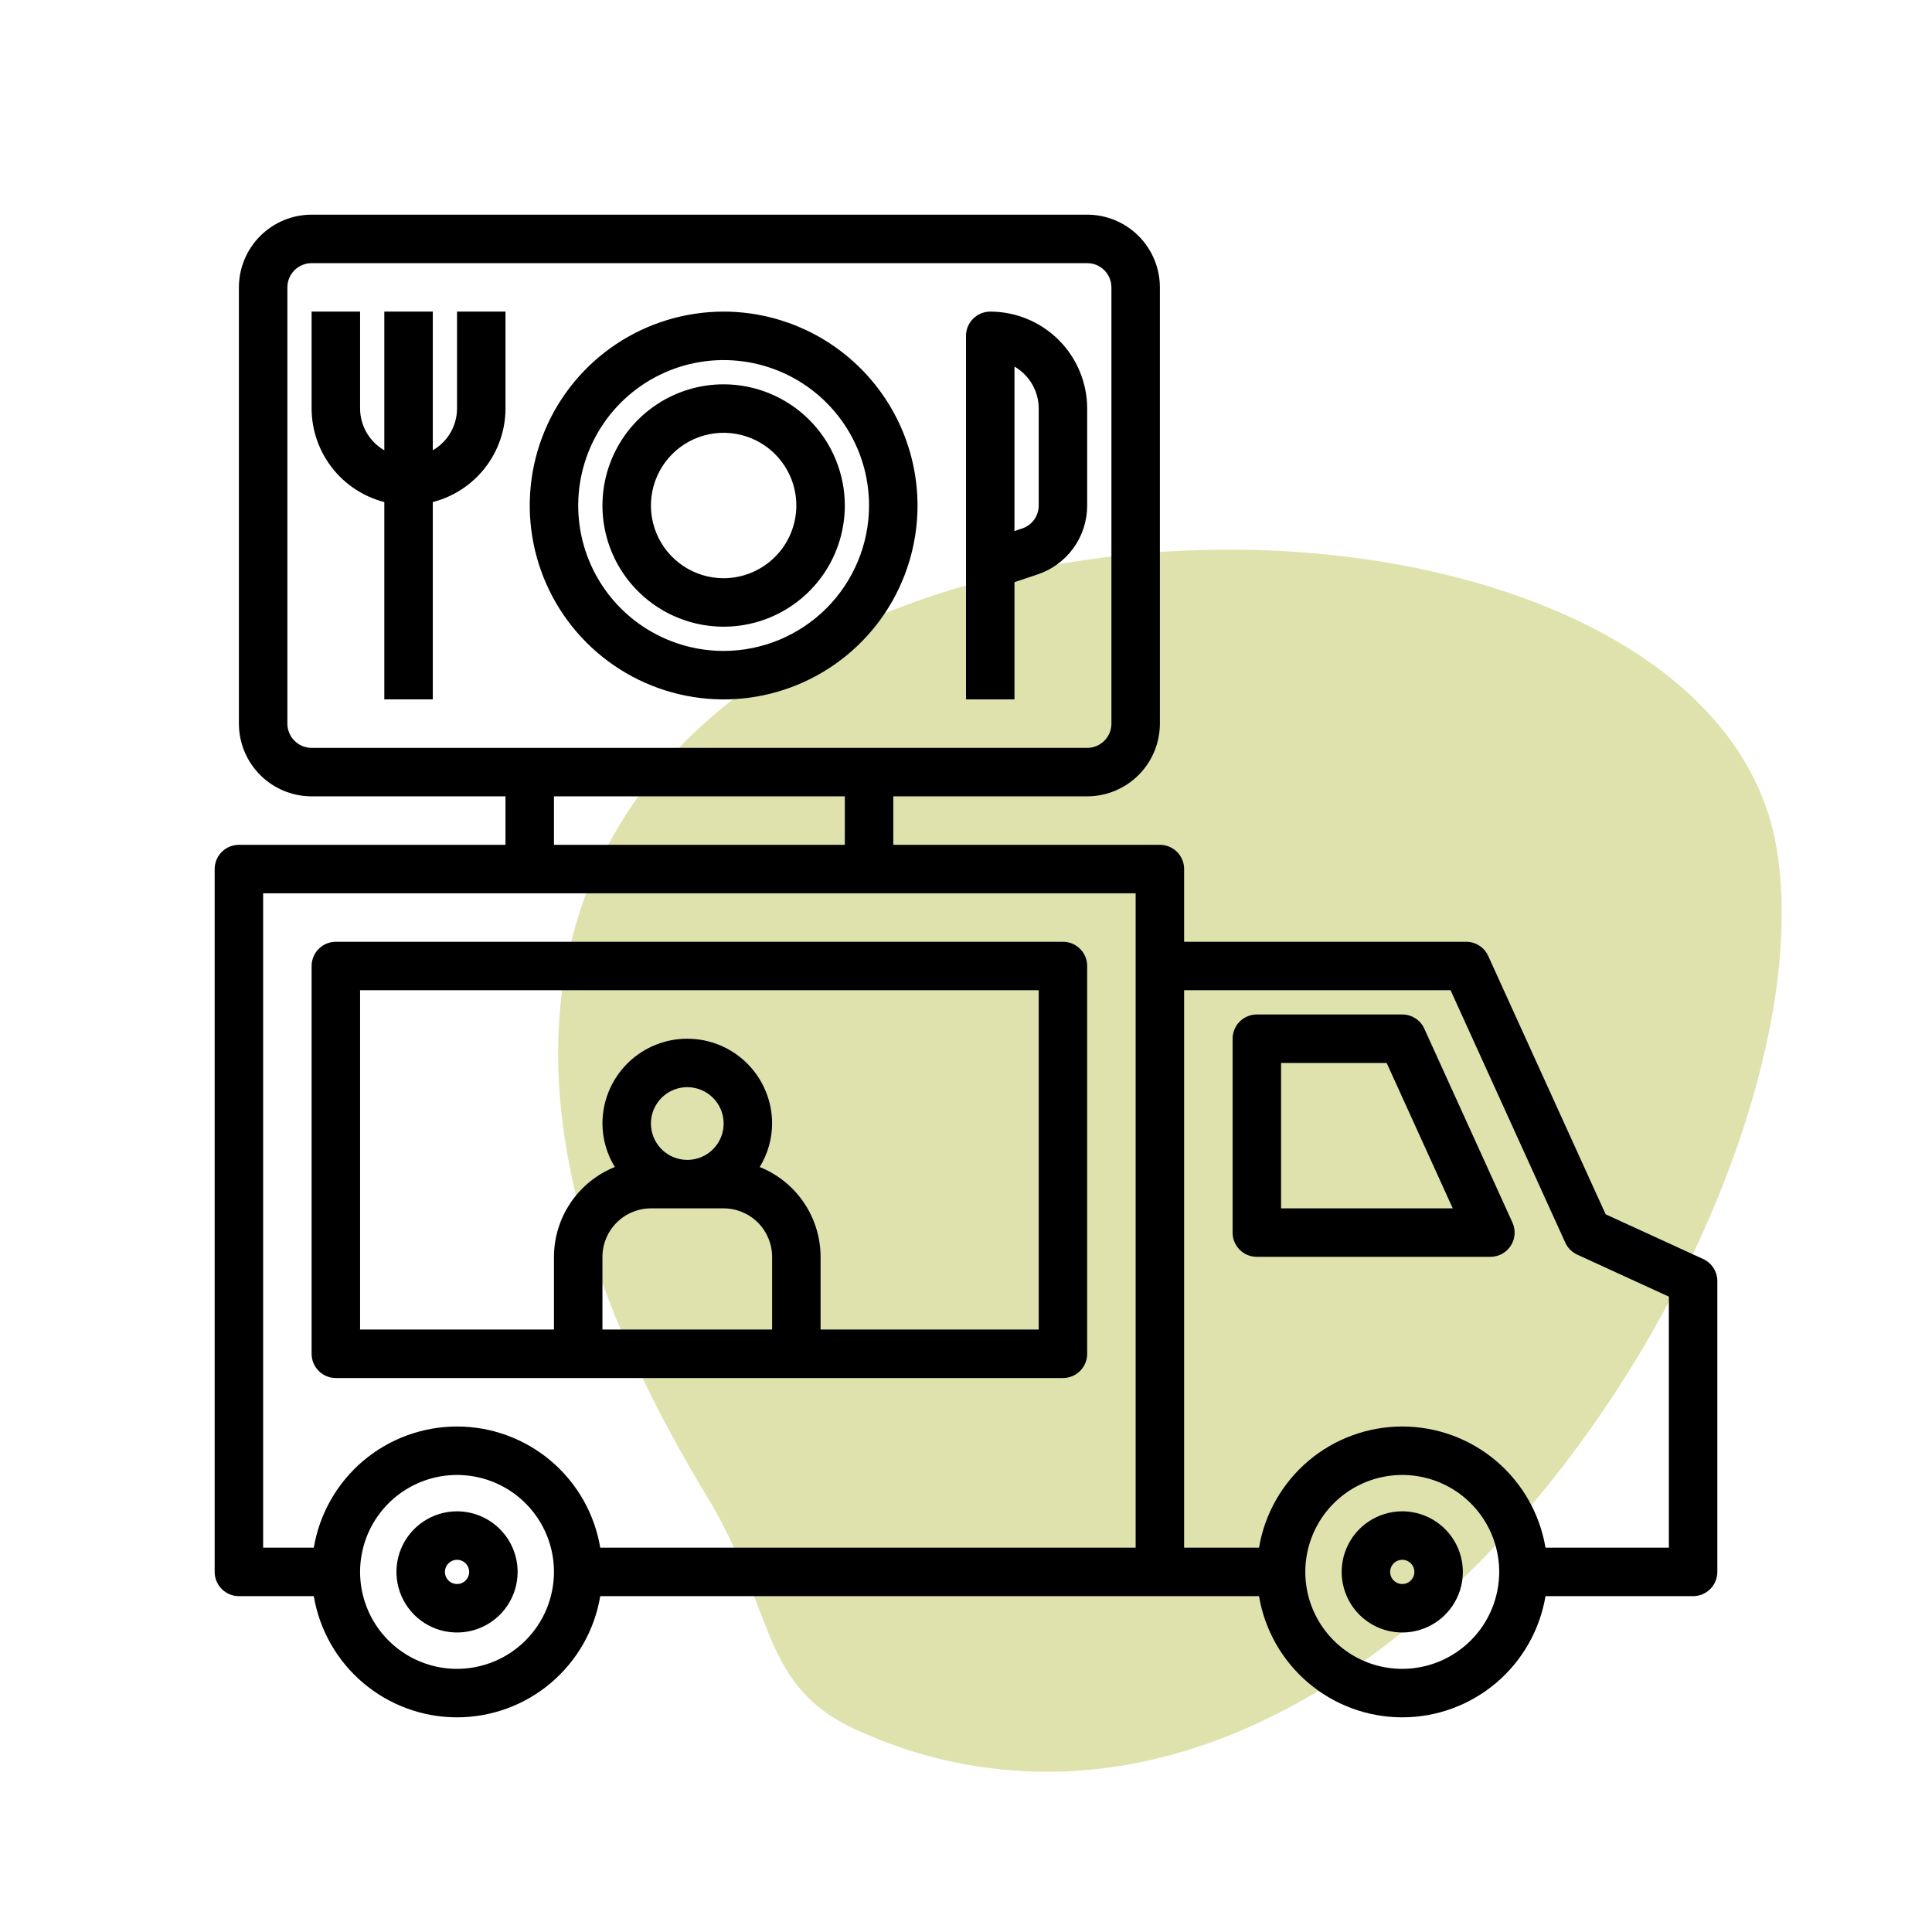 <svg width="90" height="90" viewBox="0 0 90 90" fill="none" xmlns="http://www.w3.org/2000/svg">
<path d="M57.241 25.603C36.781 25.603 14.406 39.083 32.873 69.61C36.168 75.002 35.325 78.57 40 80.631C42.988 81.979 45.9 82.534 48.812 82.534C68.734 82.534 85.209 53.989 82.757 39.479C81.225 30.519 69.578 25.603 57.241 25.603Z" fill="#E0E2AE"/>
<path d="M79.342 58.651L74.798 56.568L69.327 44.532C69.237 44.335 69.093 44.168 68.911 44.051C68.728 43.933 68.516 43.871 68.299 43.871H55.161V40.484C55.161 40.336 55.132 40.189 55.075 40.052C55.019 39.915 54.936 39.79 54.831 39.685C54.726 39.581 54.601 39.497 54.464 39.441C54.327 39.384 54.181 39.355 54.032 39.355H41.613V37.097H50.645C51.543 37.096 52.404 36.739 53.039 36.104C53.674 35.469 54.031 34.608 54.032 33.71V13.387C54.031 12.489 53.674 11.628 53.039 10.993C52.404 10.358 51.543 10.001 50.645 10H14.516C13.618 10.001 12.757 10.358 12.122 10.993C11.487 11.628 11.13 12.489 11.129 13.387V33.71C11.13 34.608 11.487 35.469 12.122 36.104C12.757 36.739 13.618 37.096 14.516 37.097H23.548V39.355H11.129C10.981 39.355 10.834 39.384 10.697 39.441C10.56 39.497 10.435 39.581 10.331 39.685C10.226 39.79 10.143 39.915 10.086 40.052C10.029 40.189 10 40.336 10 40.484V73.226C10 73.374 10.029 73.521 10.086 73.658C10.143 73.795 10.226 73.919 10.331 74.024C10.435 74.129 10.56 74.212 10.697 74.269C10.834 74.326 10.981 74.355 11.129 74.355H14.618C14.883 75.933 15.699 77.366 16.92 78.399C18.142 79.433 19.69 80 21.29 80C22.89 80 24.439 79.433 25.66 78.399C26.882 77.366 27.698 75.933 27.962 74.355H58.65C58.915 75.933 59.731 77.366 60.953 78.399C62.174 79.433 63.722 80 65.323 80C66.923 80 68.471 79.433 69.692 78.399C70.914 77.366 71.73 75.933 71.995 74.355H78.871C79.019 74.355 79.166 74.326 79.303 74.269C79.44 74.212 79.565 74.129 79.669 74.024C79.774 73.919 79.858 73.795 79.914 73.658C79.971 73.521 80 73.374 80 73.226V59.677C80 59.461 79.938 59.25 79.821 59.068C79.705 58.886 79.538 58.741 79.342 58.651ZM14.516 34.839C14.217 34.839 13.93 34.719 13.718 34.508C13.506 34.296 13.387 34.009 13.387 33.71V13.387C13.387 13.088 13.506 12.801 13.718 12.589C13.93 12.377 14.217 12.258 14.516 12.258H50.645C50.944 12.258 51.232 12.377 51.443 12.589C51.655 12.801 51.774 13.088 51.774 13.387V33.71C51.774 34.009 51.655 34.296 51.443 34.508C51.232 34.719 50.944 34.839 50.645 34.839H14.516ZM39.355 37.097V39.355H25.806V37.097H39.355ZM21.29 77.742C20.397 77.742 19.524 77.477 18.781 76.981C18.039 76.485 17.46 75.779 17.118 74.954C16.776 74.129 16.687 73.221 16.861 72.345C17.035 71.469 17.465 70.664 18.097 70.032C18.729 69.401 19.533 68.971 20.409 68.796C21.285 68.622 22.193 68.712 23.019 69.053C23.844 69.395 24.549 69.974 25.045 70.717C25.542 71.459 25.806 72.333 25.806 73.226C25.805 74.423 25.329 75.571 24.482 76.418C23.636 77.264 22.488 77.741 21.29 77.742ZM52.903 72.097H27.962C27.698 70.519 26.882 69.086 25.66 68.052C24.439 67.019 22.89 66.452 21.29 66.452C19.69 66.452 18.142 67.019 16.92 68.052C15.699 69.086 14.883 70.519 14.618 72.097H12.258V41.613H52.903V72.097ZM65.323 77.742C64.429 77.742 63.556 77.477 62.814 76.981C62.071 76.485 61.492 75.779 61.15 74.954C60.808 74.129 60.719 73.221 60.893 72.345C61.068 71.469 61.498 70.664 62.129 70.032C62.761 69.401 63.566 68.971 64.442 68.796C65.318 68.622 66.226 68.712 67.051 69.053C67.876 69.395 68.581 69.974 69.078 70.717C69.574 71.459 69.839 72.333 69.839 73.226C69.838 74.423 69.361 75.571 68.515 76.418C67.668 77.264 66.52 77.741 65.323 77.742ZM77.742 72.097H71.995C71.73 70.519 70.914 69.086 69.692 68.052C68.471 67.019 66.923 66.452 65.323 66.452C63.722 66.452 62.174 67.019 60.953 68.052C59.731 69.086 58.915 70.519 58.65 72.097H55.161V46.129H67.573L72.917 57.887C73.03 58.134 73.227 58.332 73.474 58.446L77.742 60.402V72.097Z" fill="black"/>
<path d="M66.35 47.92C66.26 47.722 66.116 47.555 65.934 47.438C65.751 47.32 65.539 47.258 65.323 47.258H58.548C58.4 47.258 58.253 47.287 58.116 47.344C57.979 47.401 57.855 47.484 57.75 47.589C57.645 47.693 57.562 47.818 57.505 47.955C57.448 48.092 57.419 48.239 57.419 48.387V57.419C57.419 57.568 57.448 57.715 57.505 57.852C57.562 57.989 57.645 58.113 57.75 58.218C57.855 58.323 57.979 58.406 58.116 58.463C58.253 58.519 58.4 58.548 58.548 58.548H69.429C69.618 58.548 69.803 58.501 69.969 58.41C70.135 58.32 70.275 58.189 70.378 58.03C70.48 57.871 70.541 57.69 70.555 57.501C70.568 57.313 70.534 57.124 70.456 56.952L66.35 47.92ZM59.677 56.29V49.516H64.596L67.675 56.29H59.677ZM21.29 70.403C20.732 70.403 20.186 70.569 19.722 70.879C19.258 71.189 18.896 71.63 18.683 72.146C18.469 72.661 18.413 73.229 18.522 73.776C18.631 74.324 18.9 74.827 19.294 75.222C19.689 75.616 20.192 75.885 20.74 75.994C21.287 76.103 21.855 76.047 22.37 75.834C22.886 75.62 23.327 75.258 23.637 74.794C23.947 74.33 24.113 73.784 24.113 73.226C24.112 72.477 23.815 71.76 23.285 71.231C22.756 70.701 22.039 70.404 21.29 70.403ZM21.29 73.79C21.179 73.79 21.07 73.757 20.977 73.695C20.884 73.633 20.811 73.545 20.769 73.442C20.726 73.339 20.715 73.225 20.737 73.116C20.759 73.006 20.812 72.906 20.891 72.827C20.97 72.748 21.071 72.694 21.18 72.672C21.29 72.65 21.403 72.662 21.506 72.704C21.61 72.747 21.698 72.819 21.76 72.912C21.822 73.005 21.855 73.114 21.855 73.226C21.855 73.376 21.795 73.519 21.689 73.625C21.583 73.731 21.44 73.79 21.29 73.79ZM65.323 70.403C64.764 70.403 64.219 70.569 63.755 70.879C63.29 71.189 62.928 71.63 62.715 72.146C62.501 72.661 62.445 73.229 62.554 73.776C62.663 74.324 62.932 74.827 63.327 75.222C63.721 75.616 64.224 75.885 64.772 75.994C65.32 76.103 65.887 76.047 66.403 75.834C66.918 75.62 67.359 75.258 67.669 74.794C67.98 74.33 68.145 73.784 68.145 73.226C68.144 72.477 67.847 71.76 67.318 71.231C66.788 70.701 66.071 70.404 65.323 70.403ZM65.323 73.79C65.211 73.79 65.102 73.757 65.009 73.695C64.916 73.633 64.844 73.545 64.801 73.442C64.758 73.339 64.747 73.225 64.769 73.116C64.791 73.006 64.844 72.906 64.923 72.827C65.002 72.748 65.103 72.694 65.213 72.672C65.322 72.65 65.436 72.662 65.539 72.704C65.642 72.747 65.73 72.819 65.792 72.912C65.854 73.005 65.887 73.114 65.887 73.226C65.887 73.376 65.827 73.519 65.721 73.625C65.616 73.731 65.472 73.79 65.323 73.79ZM15.645 64.194H49.516C49.664 64.194 49.811 64.165 49.948 64.108C50.085 64.051 50.21 63.968 50.315 63.863C50.419 63.758 50.503 63.634 50.559 63.497C50.616 63.36 50.645 63.213 50.645 63.065V45C50.645 44.852 50.616 44.705 50.559 44.568C50.503 44.431 50.419 44.306 50.315 44.202C50.21 44.097 50.085 44.014 49.948 43.957C49.811 43.9 49.664 43.871 49.516 43.871H15.645C15.497 43.871 15.35 43.9 15.213 43.957C15.076 44.014 14.951 44.097 14.847 44.202C14.742 44.306 14.659 44.431 14.602 44.568C14.545 44.705 14.516 44.852 14.516 45V63.065C14.516 63.213 14.545 63.36 14.602 63.497C14.659 63.634 14.742 63.758 14.847 63.863C14.951 63.968 15.076 64.051 15.213 64.108C15.35 64.165 15.497 64.194 15.645 64.194ZM35.968 61.935H28.064V58.548C28.065 57.95 28.303 57.376 28.727 56.953C29.15 56.529 29.724 56.291 30.323 56.29H33.71C34.308 56.291 34.882 56.529 35.306 56.953C35.729 57.376 35.967 57.95 35.968 58.548V61.935ZM30.323 52.339C30.323 52.004 30.422 51.676 30.608 51.398C30.794 51.119 31.059 50.902 31.368 50.774C31.677 50.646 32.018 50.612 32.346 50.678C32.675 50.743 32.977 50.904 33.214 51.141C33.45 51.378 33.612 51.68 33.677 52.008C33.742 52.337 33.709 52.677 33.581 52.987C33.453 53.296 33.236 53.561 32.957 53.747C32.678 53.933 32.351 54.032 32.016 54.032C31.567 54.032 31.137 53.853 30.819 53.536C30.502 53.218 30.323 52.788 30.323 52.339ZM16.774 46.129H48.387V61.935H38.226V58.548C38.224 57.648 37.953 56.768 37.448 56.023C36.943 55.277 36.227 54.7 35.391 54.364C35.765 53.755 35.964 53.054 35.968 52.339C35.968 51.291 35.551 50.286 34.81 49.544C34.069 48.803 33.064 48.387 32.016 48.387C30.968 48.387 29.963 48.803 29.222 49.544C28.481 50.286 28.064 51.291 28.064 52.339C28.068 53.054 28.267 53.755 28.641 54.364C27.806 54.7 27.089 55.277 26.584 56.023C26.079 56.768 25.808 57.648 25.806 58.548V61.935H16.774V46.129ZM33.71 14.516C31.923 14.516 30.177 15.046 28.692 16.038C27.206 17.031 26.049 18.442 25.365 20.092C24.681 21.742 24.503 23.558 24.851 25.311C25.2 27.063 26.06 28.672 27.323 29.935C28.586 31.198 30.195 32.059 31.948 32.407C33.7 32.756 35.516 32.577 37.166 31.893C38.817 31.209 40.227 30.052 41.22 28.567C42.212 27.081 42.742 25.335 42.742 23.548C42.739 21.154 41.787 18.858 40.093 17.165C38.4 15.471 36.104 14.519 33.71 14.516ZM33.71 30.323C32.37 30.323 31.06 29.925 29.946 29.181C28.832 28.437 27.964 27.379 27.451 26.141C26.938 24.903 26.804 23.541 27.066 22.227C27.327 20.913 27.972 19.706 28.92 18.758C29.867 17.811 31.074 17.166 32.388 16.904C33.702 16.643 35.064 16.777 36.302 17.29C37.54 17.803 38.598 18.671 39.342 19.785C40.087 20.899 40.484 22.209 40.484 23.548C40.482 25.344 39.768 27.066 38.498 28.336C37.228 29.606 35.506 30.321 33.71 30.323Z" fill="black"/>
<path d="M33.71 17.903C32.593 17.903 31.502 18.234 30.573 18.855C29.645 19.475 28.922 20.357 28.494 21.388C28.067 22.42 27.955 23.555 28.173 24.65C28.391 25.745 28.928 26.751 29.718 27.54C30.508 28.33 31.513 28.867 32.608 29.085C33.703 29.303 34.839 29.191 35.87 28.764C36.901 28.337 37.783 27.613 38.404 26.685C39.024 25.756 39.355 24.665 39.355 23.548C39.353 22.052 38.758 20.617 37.7 19.559C36.641 18.5 35.206 17.905 33.71 17.903ZM33.71 26.936C33.04 26.936 32.385 26.737 31.828 26.365C31.271 25.992 30.837 25.463 30.58 24.845C30.324 24.226 30.257 23.545 30.388 22.888C30.518 22.231 30.841 21.627 31.315 21.153C31.788 20.68 32.392 20.357 33.049 20.226C33.706 20.096 34.387 20.163 35.006 20.419C35.625 20.675 36.154 21.11 36.526 21.667C36.898 22.224 37.097 22.878 37.097 23.548C37.096 24.446 36.739 25.307 36.104 25.942C35.469 26.577 34.608 26.934 33.71 26.936ZM21.29 19.032C21.289 19.427 21.184 19.814 20.986 20.155C20.788 20.496 20.503 20.779 20.161 20.976V14.516H17.903V20.976C17.561 20.779 17.277 20.496 17.079 20.155C16.881 19.814 16.776 19.427 16.774 19.032V14.516H14.516V19.032C14.519 20.031 14.853 21 15.466 21.788C16.079 22.577 16.936 23.139 17.903 23.388V32.581H20.161V23.388C21.128 23.139 21.985 22.577 22.599 21.788C23.211 21 23.546 20.031 23.548 19.032V14.516H21.29V19.032ZM50.645 19.032C50.644 17.835 50.168 16.687 49.321 15.84C48.474 14.993 47.326 14.517 46.129 14.516C45.981 14.516 45.834 14.545 45.697 14.602C45.56 14.659 45.435 14.742 45.331 14.847C45.226 14.951 45.142 15.076 45.086 15.213C45.029 15.35 45 15.497 45 15.645V32.581H47.258V27.119L48.33 26.761C49.004 26.537 49.591 26.106 50.007 25.529C50.422 24.952 50.646 24.259 50.645 23.548V19.032ZM48.387 23.548C48.387 23.785 48.313 24.016 48.174 24.209C48.036 24.401 47.84 24.544 47.615 24.619L47.258 24.739V17.077C47.601 17.276 47.886 17.56 48.085 17.904C48.283 18.247 48.387 18.636 48.387 19.032V23.548Z" fill="black"/>
</svg>
